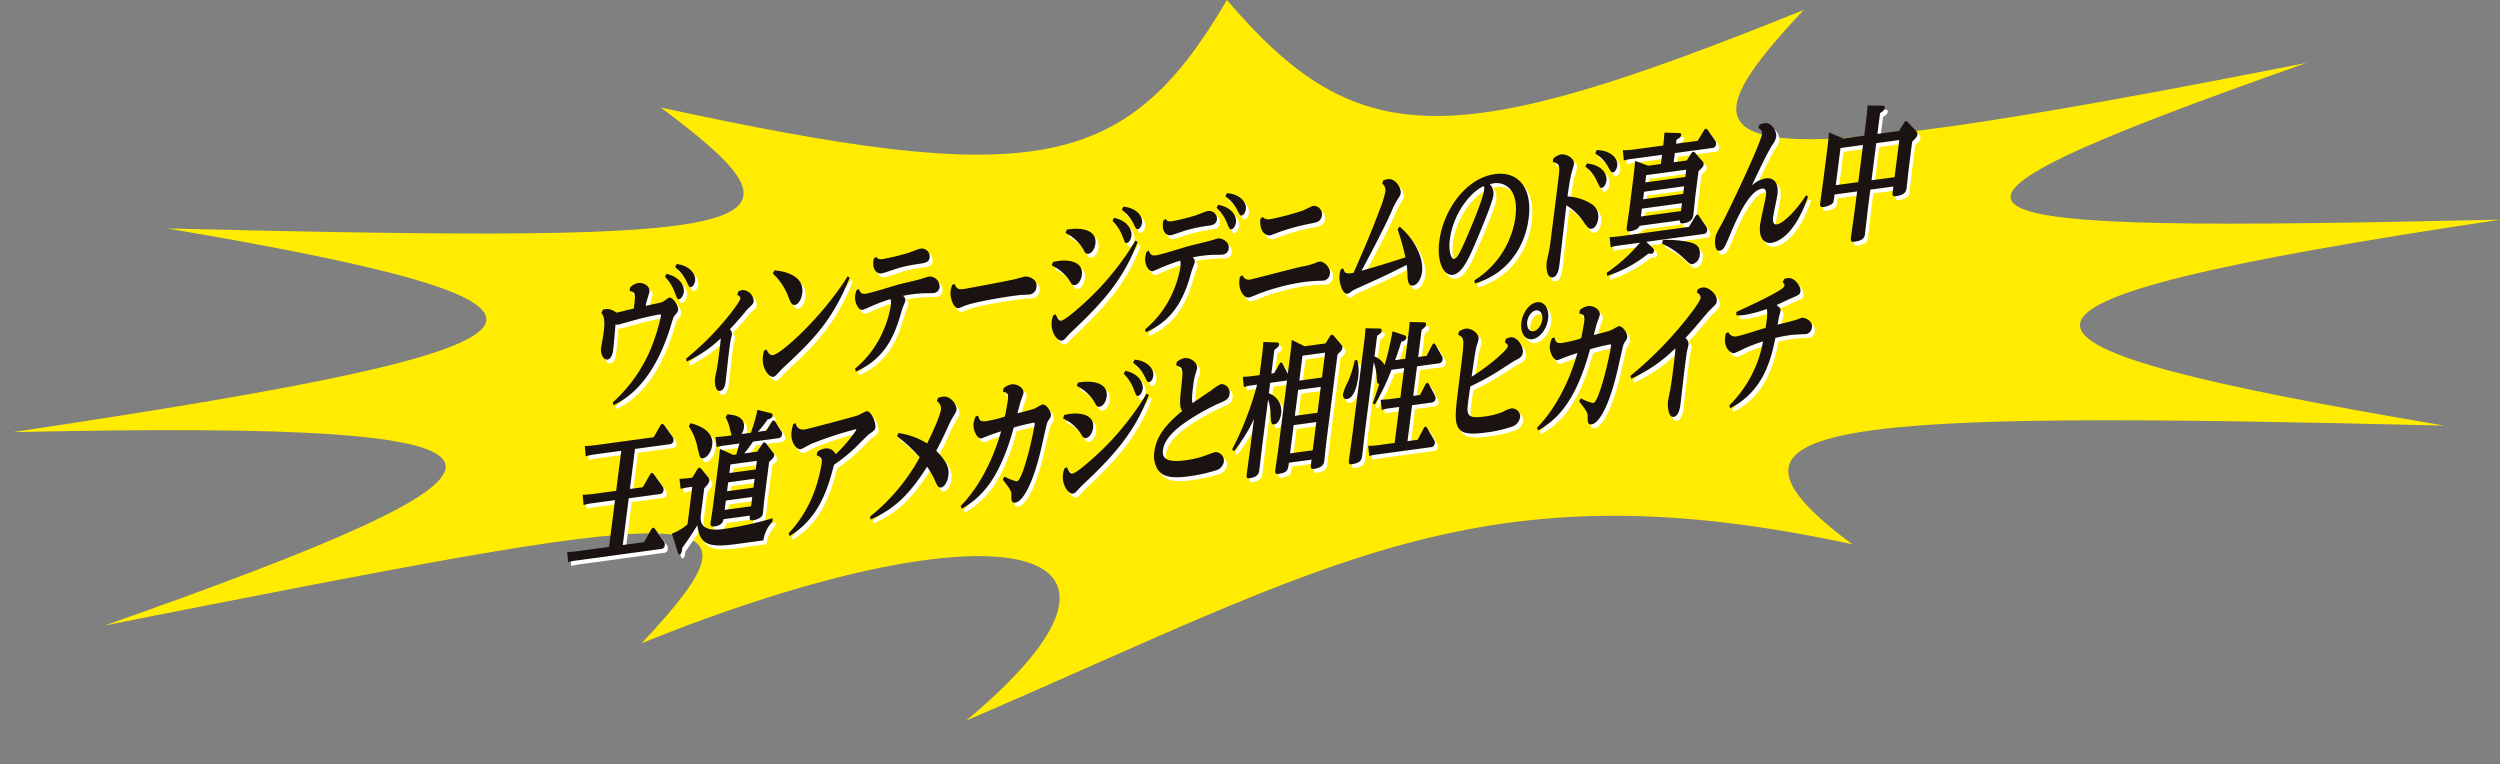 <svg xmlns="http://www.w3.org/2000/svg" width="662.634" height="202.498" viewBox="0 0 662.634 202.498"><rect x="0" y="0" width="662.634" height="202.498" fill="#808080" stroke="none"/><defs><clipPath id="a"><path fill="none" d="M0 0h659.401v191.019H0z"/></clipPath></defs><g transform="translate(3.334)" clip-path="url(#a)"><path d="M659.4 58.219c-153.039 3.411-171.553.8-51.342-41.562-159.51 31.493-170.759 25.8-133.3-14.032-93.032 37.613-118.02 38.228-152.887-2.626-26.983 46.137-51.7 49.769-150.065 28.5C215.851 61.379 203.725 64.519 41 60.553c125.984 21.33 110.3 31.406-41 53.991 153.039-3.411 144.674 8.873 24.466 51.234 159.508-31.493 179.717-35.123 142.262 4.714 93.03-37.614 144.456-28.211 85.99 20.526 97.272-41.846 136.51-68.021 234.877-46.756-44.048-32.875-5.791-35.416 156.934-31.451C518.545 91.482 508.1 80.799 659.4 58.219" fill="#ffec00"/><path d="M159.9 107.662a39.541 39.541 0 0011.074-16.864 49.768 49.768 0 001.7-6.032c.054-.425-.192-.43-.44-.4-.835.114-4.011.811-5.084 1.109-.676.169-5.691 1.566-5.719 1.571a1.919 1.919 0 01-.817-.041c-.082 1.072-.476 5.679-.617 6.8-.277 2.163-1.217 2.481-1.5 2.519-1.192.162-1.881-1.719-1.712-3.03.067-.54.548-3.031.612-3.535.333-2.623.492-4.729-.525-5.766l.353-.845a3.151 3.151 0 01.684-.206 3.76 3.76 0 011.9.308c.182.09.968.552 1.119.649.312-.082.761-.181 4.538-1.111.489-3.859.548-4.321-1.127-4.664l.141-.893a3.886 3.886 0 012.174-1.2c1.362-.186 3.145.823 2.963 2.253-.054.423-.64 2.248-.743 2.6-.151.549-.2.937-.264 1.211 2.195-.487 4.1-.9 4.392-1.014.312-.117 1.624-1.169 1.872-1.2.919-.122 2.482 2.165 2.341 3.287-.059.462-.218.636-.868 1.447-.415.47-.443.7-1.007 2.563-4.812 15.927-12.372 19.763-15.266 21.26zm14.244-34.057c3.578.84 4.776 3.22 4.577 4.8-.123.962-.671 1.835-1.227 1.909-.471.062-.492-.01-1.165-1.778a12.092 12.092 0 00-2.587-4.162zm2.676-2.6c3.26.356 5.148 2.489 4.9 4.453-.1.776-.584 1.6-1.086 1.666-.446.06-.533-.117-1.219-1.581a10.472 10.472 0 00-2.974-3.69zm2.513 25.072a75.826 75.826 0 0012.152-12.466 16.578 16.578 0 002.213-3.446c.069-.54-.546-.873-.8-.99l.248-.87a3.392 3.392 0 011.087-.413 3.022 3.022 0 013 3.006c-.079.619-.325.84-1.378 1.817a12.771 12.771 0 00-1.053 1.206 95.674 95.674 0 01-3.893 4.4 1.517 1.517 0 01.563 1.365c-.031.229-.259 1.169-.315 1.407-.128.587-.453 3.135-.551 3.9-.141 1.121-.661 6.046-.791 7.088-.079.617-.3 2.394-1.526 2.558-1.252.172-1.424-2.347-1.3-3.314.046-.346.384-1.947.453-2.257.2-1.129.338-2.019.574-3.874.184-1.464.44-3.471.489-4.5a32.986 32.986 0 01-9.023 6.156zm21.304-2.442c.236.5.773 1.641 1.747 1.509 2-.271 12.757-9.7 19.777-20.892l.525.38c-4.729 11.875-10.428 17.161-17.893 24.125-.22.221-1.232 1.31-1.452 1.529a1.613 1.613 0 01-.925.619c-1.165.156-3.104-2.424-2.732-5.358.079-.617.195-1.089.282-1.554zm2.092-20.954c.758.052 8.085.609 7.394 6.051-.21 1.661-1.06 2.991-1.952 3.113-.832.109-1.206-.825-1.619-1.87a16.273 16.273 0 00-4.233-6.439zm21.395 26.029a26.385 26.385 0 007.6-10.358 25.684 25.684 0 001.847-6.357 3.371 3.371 0 00-.085-1.7 44.806 44.806 0 00-5.219 1.962 18.677 18.677 0 01-2.192.9c-1.062.15-2.154-1.975-1.934-3.716.059-.46.169-.893.295-1.44l.679-.4c.3.828.635 1.427 1.8 1.27 1.334-.181 7.332-2.059 8.554-2.414.932-.239 4.981-1.169 5.919-1.447.366-.087 2-.654 2.328-.7a2.644 2.644 0 012.797 2.742 1.769 1.769 0 01-1.519 1.646c-.138.017-1.537.055-1.783.05a26.255 26.255 0 00-3.911.269c-1.224.167-1.9.3-2.484.415a1.384 1.384 0 01.635 1.241c-.044.346-.689 1.76-.784 2.078-1.621 5.641-3.736 13.06-12.341 16.732zm5.616-29.584c.233.308.481.728 1.706.564a68.379 68.379 0 006.817-1.643c.45-.137 2.589-1.037 3.032-1.096a2.1 2.1 0 012.579 2.262c-.172 1.355-1.032 1.472-2.984 1.773a38.257 38.257 0 00-5.1 1.034c-.735.216-4.054 1.385-4.717 1.474-1.06.142-2.644-.929-1.984-3.975zm20.739 7.158c.492 1.072.812 1.559 2.4 1.343.469-.063 9.053-1.647 13.179-2.512.476-.1 2.8-.758 3.1-.8.694-.094 3.322.5 3.037 2.737a2.138 2.138 0 01-1.675 2.009c-.361.05-2.008.122-2.31.124-.884.08-1.829.209-2.663.323-.8.109-8.682 1.293-12.05 2.432-.284.08-1.647.716-1.926.756-1.274.171-2.36-2.673-2.129-4.491a11.744 11.744 0 01.4-1.681zm26.8 8.003c.6 1.512 1.055 1.793 1.473 1.733 1.224-.164 6.579-4.908 9.724-8.185a76.138 76.138 0 009.96-13.03l.556.341c-3.662 9.9-9.468 16.267-17.226 23.577a23.356 23.356 0 00-1.667 1.705c-.415.472-.761.823-1.178.878-1.222.169-3.035-2.315-2.681-5.1a9.671 9.671 0 01.359-1.522zm-.728-13.821a24.27 24.27 0 011.621-.293c2.3-.313 6.526.025 6.047 3.769-.159 1.273-.976 2.521-1.864 2.64-.64.087-.891-.3-1.337-1.069a10.81 10.81 0 00-4.751-4.1zm3.657-8.575c3.691-.689 8.091-.033 7.607 3.746-.166 1.313-.948 2.519-1.836 2.64-.725.1-.981-.435-1.38-1.176a10.847 10.847 0 00-4.693-4.333zm12.552-3.143c3.562.766 4.812 3.175 4.61 4.759-.131 1.042-.7 1.84-1.2 1.907-.476.067-.492-.01-1.15-1.7a11.52 11.52 0 00-2.666-4.152zm2.451-2.951c3.429.293 5.2 2.479 4.968 4.294-.113.885-.645 1.641-1.083 1.663-.446.06-.51-.082-1.227-1.539a9.519 9.519 0 00-3.04-3.57zm5.798 32.51a26.581 26.581 0 007.345-9.873 28.353 28.353 0 001.985-6.566 4.492 4.492 0 00-.051-1.775c-2.584.81-4.466 1.633-5.068 1.865-.348.162-2.028.922-2.251.95-1 .137-2.177-1.788-1.941-3.64.054-.425.159-.82.295-1.444l.648-.393c.369.975.694 1.425 1.916 1.258 1.334-.179 7.253-2.046 8.472-2.4.876-.231 4.848-1.186 5.668-1.412.366-.087 1.964-.607 2.295-.654 1.03-.139 3.058.875 2.833 2.653a1.789 1.789 0 01-1.683 1.628c-.389.052-2 .042-2.328.05a29.127 29.127 0 00-3.148.273 19.622 19.622 0 00-2.459.445 1.13 1.13 0 01.61 1.208c-.054.425-.763 2.153-.866 2.506-2.133 8.178-5.532 13.231-12.098 16.097zm5.47-29.263c.246.42.446.773 1.613.614a51.77 51.77 0 006.374-1.586c.479-.139 2.589-1.034 3.032-1.094a2.072 2.072 0 012.535 2.2c-.179 1.387-1.345 1.546-2.43 1.693a37.556 37.556 0 00-5.976 1.266c-.592.157-3.342 1.176-3.9 1.251-.722.1-2.574-.6-1.9-3.951zm13.855-3.739c3.6.646 4.953 2.929 4.735 4.629-.126 1-.691 1.8-1.193 1.865-.471.067-.528-.114-1.181-1.658a10.491 10.491 0 00-2.765-4.024zm2.331-3.088c3.708.259 5.242 2.588 5.038 4.209-.108.848-.62 1.641-1.091 1.7-.446.06-.51-.082-1.229-1.5a9.8 9.8 0 00-3.097-3.559zm4.136 21.745a1.768 1.768 0 002.039 1.164c.192-.027 11.545-2.974 13.709-3.456a17.793 17.793 0 003.56-.94 3.631 3.631 0 011.114-.378c1.137-.154 2.968 1.569 2.763 3.19a2.046 2.046 0 01-1.6 1.85c-.082.01-1.345.067-1.509.052-.989.057-2.364.132-4 .356a57.647 57.647 0 00-11.297 2.891c-.487.181-2.628 1.116-3.071 1.178-1.39.189-2.195-1.86-2.271-2.116a6.053 6.053 0 01-.09-3.362zm5.378-15.45c.312.338.694.778 2.026.6a72.67 72.67 0 008.536-2.26c.428-.134 2.392-1.2 2.779-1.251a2.188 2.188 0 012.336 2.451c-.215 1.7-1.365 1.929-2.986 2.225a57.716 57.716 0 00-7.77 2.044c-.487.179-2.674 1.044-3.117 1.106-.584.08-2.771-.532-2.448-4.371zm21.308 13.605c.328 1.283.83 1.628 2.774 1.178 2.807-6.407 4.297-9.763 6.937-16.759a28.39 28.39 0 001.473-4.711 2.253 2.253 0 00-.845-2.161l.33-.88a6.914 6.914 0 011.207-.276c2.028-.276 3.545 2.4 3.383 3.67-.061.507-.23.753-.914 1.832a20.52 20.52 0 00-1.539 3.093c-1.647 3.714-4.656 9.547-7.95 15.683 4.367-1.238 7.207-2.118 11.65-3.558a67.484 67.484 0 00-2.085-7.451l.553-.686c3.706 3.063 6.426 8.08 5.924 12.056-.213 1.658-1.142 3.376-2.392 3.548-1.334.181-1.414-1.551-1.452-2.536a25.746 25.746 0 00-.228-2.924c-5.4 2.7-6.154 3.073-13.164 6.223a8.246 8.246 0 00-1.286.669c-.786.6-.937.7-1.268.743-1.251.169-2.324-2.982-2.055-5.11a8.64 8.64 0 01.307-1.33zm34.787 3.202a23.558 23.558 0 0010.854-16.645c1.1-8.647-3.865-9.336-5.588-9.1-.054.007-1.037.219-1.176.236a3.712 3.712 0 01.919 3.061c-.233 1.852-3.455 9.569-4.618 12.27-1.868 4.388-3.687 8.385-6.076 8.716-2.446.328-4.331-3.327-3.619-8.921 1.025-8.065 6.905-16.712 14.795-17.779 5.67-.771 9.98 3.12 8.884 11.762-.963 7.563-5.647 14.763-14.263 17.22zm-6.525-10.762c-.369 2.894.353 5.184 1.129 5.079.807-.109 1.578-1.653 3.035-4.962.922-2.1 4.595-10.6 4.945-13.339a2.132 2.132 0 00-.118-1.009c-4.128 1.968-8.192 7.945-8.991 14.231m27.442-21.512a4.4 4.4 0 011.969-1.1c1.473-.2 3.7.977 3.493 2.6-.054.425-.6 2.166-.7 2.524-.353 1.487-.814 4.47-1.009 6.014a13.128 13.128 0 016.529 2.105 3.871 3.871 0 011.572 3.961c-.187 1.467-.96 2.409-1.683 2.506-.779.107-.989-.172-2.771-2.7a14.483 14.483 0 00-3.949-3.523c-.288 2.473-1.541 13.41-1.825 15.648-.133 1.044-.417 3.282-1.836 3.473-1.639.224-1.68-3.11-1.572-3.961.044-.343.412-1.952.479-2.262a30.053 30.053 0 00.561-3.337c.732-5.748 2.086-16.401 2.204-17.555.254-2.427.225-3.066-1.6-3.5zm8.9 1.3c3.854.385 5.424 2.638 5.176 4.6-.113.89-.661 1.76-1.217 1.837-.443.06-.53-.117-1.265-1.648a9.618 9.618 0 00-3.1-3.941zm2.582-3.54c3.442-.012 5.724 2.029 5.458 4.115-.118.925-.6 1.711-1.129 1.783-.415.057-.535-.08-1.311-1.492a9.015 9.015 0 00-3.383-3.484zm13.155 24.306l1.583 1.494c.392.363.5.574.456.922-.082.659-.443.706-.61.731a4.221 4.221 0 01-.871-.037 33.282 33.282 0 01-10.91 5.92l-.148-.814a44.051 44.051 0 008.825-7.99l-5.583.758a15.273 15.273 0 00-2.19.45l-.252-2.695a29.258 29.258 0 002.786-.226l18.23-2.476 1.625-2.721c.238-.375.364-.5.5-.522.251-.035.458.241.507.308l1.982 2.914a1.6 1.6 0 01.21.917 1.015 1.015 0 01-.973 1zm10.736-21.561l1.194-1.867c.2-.293.323-.385.517-.413a.564.564 0 01.489.239l1.977 2.272a.89.89 0 01.274.835c-.067.54-.195.671-1.345 1.775l-.786 6.176c-.113.888-.487 4.694-.584 5.467-.187 1.464-1.265 1.989-2.71 2.185-.832.114-.891-.3-.855-.8l-10.694 1.46c-.292.99-1.9 1.357-2.561 1.447-.889.122-.9-.445-.817-1.1.079-.617.663-4.562.7-4.836l.945-7.449c.159-1.233.423-3.317.561-5.271l3.47 1.273 3.363-.457.307-2.429-7.948 1.075a19.091 19.091 0 00-2.182.41l-.256-2.7a22.771 22.771 0 002.781-.189l7.919-1.074c.1-.811.269-2.541.325-3.419l3.7.1c.348.027.789.007.72.544-.064.5-.366.731-1.222 1.233l-.132 1.09 5.752-.781 1.629-2.727c.136-.211.277-.457.525-.49.223-.03.435.244.479.316l1.99 2.837a1.594 1.594 0 01.233.957 1.058 1.058 0 01-1 1.007l-9.923 1.347-.31 2.434zm-11.893 12.769l-.264 2.081 10.621-1.442.264-2.081zm.571-4.478l-.256 2.009 10.618-1.442.254-2.009zm.558-4.4l-.243 1.929 10.615-1.443.246-1.929zm4.454 17.186a28.326 28.326 0 016.52.48c1.678.343 3.542.922 3.222 3.431a2.68 2.68 0 01-1.846 2.486c-.584.08-.761-.007-2.32-1.5a21.239 21.239 0 00-5.86-3.946zm25.557-30.554a5.3 5.3 0 011.39-.416c1.865-.253 3.247 2.182 3.071 3.568a5.073 5.073 0 01-1.05 2.228c-1.288 1.994-3.908 7.543-5.4 10.708a7.319 7.319 0 013.621-1.86c2.169-.3 3.542 1.154 3.142 4.276-.118.925-1.04 5.184-1.147 6.037-.118.925-.01 2.009.963 1.877 2.026-.273 5.762-4.535 7.78-7.73l.525.383c-3.883 11.223-8.833 12.12-9.722 12.242-1.557.211-3.491-.89-2.984-4.866.156-1.233 1.421-6.68 1.562-7.8.225-1.778-.758-1.758-1.037-1.718-3.555.482-6.923 8.488-8.8 12.953-1.055 2.496-1.441 3.384-2.44 3.522-1.278.172-1.324-2.061-1.181-3.18.136-1.076.31-1.372 1.844-4.158 1.529-2.82 10.2-20.992 10.521-23.5a1.428 1.428 0 00-.909-1.658zm27.774 2.901l.433-3.394c.358-2.822.409-3.662.45-4.612l3.921.072c.6 0 .679.249.633.6-.067.54-.428.818-1.24 1.382l-.7 5.48 5.755-.783 1.211-2.021c.141-.246.341-.542.592-.577a.7.7 0 01.512.273l2.236 2.392a1.011 1.011 0 01.292.91c-.069.54-.195.669-1.388 1.892l-.883 6.98c-.1.808-.481 4.425-.574 5.156-.108.853-.246 1.932-2.886 2.29-.973.132-.912-.328-.745-1.643l.115-.925-6.113.83-.6 4.709c-.141 1.119-.671 5.93-.8 6.937-.1.811-.231 1.812-2.73 2.151-1.083.149-1.114-.264-.986-1.268.133-1.044.817-5.763.937-6.728l.679-5.323-5.974.814c-.251 1.969-.277 2.161-.732 2.526a5.494 5.494 0 01-2.174.788c-.75.1-1.027-.087-.9-1.129.11-.85.671-4.831.725-5.258l1.094-8.6c.3-2.392.41-3.431.5-4.771l3.81 1.603zm-6.287 3.281l-1.25 9.84 5.975-.813 1.25-9.84zm14.336 7.723l1.25-9.84-6.111.83-1.252 9.84zm-335.199 82.644l3.416-.465 1.868-3.281c.21-.37.359-.465.528-.49.192-.027.364.142.481.276l2.366 3.284a1.555 1.555 0 01.251 1.027 1.068 1.068 0 01-.945 1l-8.28 1.124-1.575 12.385 5.639-.766 1.872-3.327a.843.843 0 01.553-.492c.141-.02.269.04.481.316l2.338 3.284a1.441 1.441 0 01.251 1.027 1.022 1.022 0 01-.945 1l-22.451 3.052a17.088 17.088 0 00-2.215.452l-.259-2.693c.853-.045 1.7-.085 2.786-.229l8.314-1.13 1.575-12.389-6.116.83a15.422 15.422 0 00-2.213.452l-.23-2.7a26.266 26.266 0 002.758-.224l6.113-.83 1.35-10.609-7.225.98a13.987 13.987 0 00-2.195.49l-.251-2.736a26.321 26.321 0 002.758-.224l15.5-2.108 1.693-2.956c.177-.328.369-.542.592-.574.195-.022.359.181.479.313l2.23 3.075a1.708 1.708 0 01.251 1.027 1.048 1.048 0 01-1.024.972l-9.171 1.246zm17.784-5.073c.238-.37.425-.549.592-.572.223-.03.461.241.512.271l1.864 2.287a1.106 1.106 0 01.295.91c-.061.5-.4 1-1.347 2l-.853 6.715c-.207 1.619-.633 4.977 5.926 4.087a94.386 94.386 0 0013.061-2.877l-.061.92a9.053 9.053 0 00-2.4 4.955l-7.5 1.019c-7.363 1-9.35-.137-10.009-5.052-1.376 2.394-3.436 5.251-3.96 5.97-.12.965-.22 1.735-.72 1.805-.195.025-.348-.07-.52-.651l-1.536-4.874a14.176 14.176 0 004.136-2.459l1.264-9.954-1.027.139a13.276 13.276 0 00-2.049.43l-.312-2.688a26.967 26.967 0 002.788-.229l.61-.082zm-1.705-12.357c1.375.343 6.252 1.733 5.737 5.785-.246 1.929-1.439 3.379-2.441 3.516-.779.107-.9-.408-1.427-2.727a15.954 15.954 0 00-2.33-5.751zm17.666 7.538l1.314-1.962c.2-.331.3-.46.525-.49a.6.6 0 01.461.241l1.972 2.541a.9.9 0 01.207.731c-.069.537-.743 1.124-1.327 1.619l-1.283 10.114c-.069.539-.277 2.8-.341 3.307a1.727 1.727 0 01-1.076 1.586 4.92 4.92 0 01-1.567.517c-1 .137-.927-.443-.822-1.253l-7 .95c-.164 1.5-1.621 1.812-2.346 1.912-1.168.159-1.158-.333-1.06-1.109.059-.46.5-3.249.569-3.829l1.457-11.461c.172-1.353.33-2.814.42-4.154l3.565 1.6.779-.1c.415-1.345.63-2.173.835-2.919l-3.975.54a13.515 13.515 0 00-2.049.43l-.317-2.692a26.292 26.292 0 002.786-.226l1.473-.2c-.1-.288-.425-1.8-.525-2.088a9.654 9.654 0 00-1.055-2.665l.463-.821c1.923.119 4.751.644 4.382 3.538a3.543 3.543 0 01-.651 1.683l2.5-.341a45.915 45.915 0 001.755-6.08l3.442.855c.448.129.612.336.569.684-.082.659-.594.8-1.332 1.014a29.133 29.133 0 01-2.571 3.269l2.223-.3 1.37-2.2c.174-.288.31-.5.533-.525s.382.214.5.385l1.517 2.418a1.467 1.467 0 01.261.95 1.1 1.1 0 01-1.024.972l-6.669.9a41.911 41.911 0 01-2.336 3.125zm-8.317 12.963l-.312 2.469 7-.952.315-2.466zm.615-4.826l-.3 2.352 7-.947.3-2.357zm.6-4.746l-.289 2.277 7-.95.289-2.277zm15.425 18.274a32.783 32.783 0 007.2-12.2 40.134 40.134 0 001.552-6.395c.151-1.2-.09-1.653-1.339-2.131l.22-.9a4.624 4.624 0 011.967-.882 2.7 2.7 0 012.868 1.509 35.779 35.779 0 005.122-5.93 1.642 1.642 0 00.341-.542c.02-.152-.172-.127-.228-.119a96.568 96.568 0 00-11.713 3.869c-.43.169-2.413 1.35-2.8 1.4-1.139.159-2.762-1.895-2.411-4.64a13.233 13.233 0 01.415-1.989l.64-.316c.236.728.679 1.959 2.32 1.735.917-.124 12.362-3.16 14.155-3.744.374-.124 2-1.069 2.328-1.111 1.222-.169 2.518 2.994 2.363 4.194-.1.811-.461 1.049-1.567 1.807-.6.42-3.055 2.993-3.583 3.481a42.318 42.318 0 01-5.814 4.7c-1.531 5.82-3.7 14.04-11.768 18.89zm21.585-4.448a52.517 52.517 0 0013.166-15.712 39.514 39.514 0 00-6.008-5.59l.353-.845a19.825 19.825 0 017.624 2.76c2.943-5.974 3.578-8.376 3.644-8.916a2.283 2.283 0 00-1.047-2.287l.274-.87a6.247 6.247 0 011.3-.328c2.167-.293 3.749 2.3 3.6 3.5-.069.54-.2.709-1.165 2.277-.415.7-.571 1.067-2.044 4.261-.756 1.658-1.726 3.5-2.159 4.316 3.491 3.468 3.368 5.306 3.206 6.581-.244 1.922-1.211 3.041-1.933 3.141-.694.1-1-.47-1.531-1.688a24.132 24.132 0 00-2.162-3.841c-5.135 8.166-9.327 11.508-14.972 14.016zm35.394-34.011a4.158 4.158 0 012.071-1.04c1.639-.224 3.365 1.019 3.2 2.295-.054.425-.781 2.267-.881 2.623-.054.2-.633 2.4-.707 2.75 2.769-.716 3.757-.967 4.5-1.256.343-.124 1.852-1.052 2.156-1.091.863-.117 2.338 1.807 2.195 2.926-.049.388-.054.425-.689 1.343-.335.5-.341.542-1.411 5.313-.725 3.324-1.985 8.729-3.993 12.717-.73 1.43-1.977 3.533-3.342 3.719-1.081.144-1.065-.843-1.045-1.87.041-1.183-.192-1.492-2.274-4.241l.456-.783a12.4 12.4 0 003.278 1.261c1.588-.216 4.354-12.312 4.72-15.206.046-.348-.09-.368-.312-.336a48.816 48.816 0 00-5.242 1.28c-3.882 14.299-9.019 18.824-13.785 21.519l-.264-.721c4.933-5.072 8.574-12.24 10.713-19.81-.8.261-1.852.592-3.258 1.121-.487.181-1.841.746-1.982.766-1.14.152-2.277-2.27-2.057-4.008a6.336 6.336 0 01.558-1.82l.656-.2c.27 1.289.746 1.639 2.052 1.463a33.292 33.292 0 005.018-1.211c.2-.9.663-3.277.825-4.552.213-1.656-.389-1.88-1.327-2.019zm16.78 20.894c.6 1.512 1.055 1.793 1.473 1.733 1.222-.164 6.577-4.908 9.724-8.185a76.259 76.259 0 009.957-13.03l.558.338c-3.662 9.9-9.468 16.27-17.228 23.579-.835.8-1.247 1.231-1.662 1.706s-.761.823-1.176.878c-1.224.169-3.037-2.315-2.684-5.1a9.331 9.331 0 01.356-1.522zm-.73-13.821a29.065 29.065 0 011.621-.3c2.308-.309 6.527.031 6.047 3.775-.159 1.273-.976 2.521-1.864 2.64-.64.087-.891-.3-1.337-1.069a10.793 10.793 0 00-4.751-4.1zm3.657-8.575c3.691-.694 8.091-.035 7.607 3.746-.166 1.313-.948 2.519-1.836 2.64-.722.1-.983-.435-1.38-1.178a10.87 10.87 0 00-4.693-4.331zm12.552-3.145c3.562.766 4.812 3.175 4.61 4.759-.131 1.044-.7 1.842-1.2 1.909-.471.065-.489-.01-1.147-1.7a11.52 11.52 0 00-2.666-4.152zm2.451-2.949c3.429.291 5.2 2.479 4.971 4.294-.113.885-.648 1.641-1.086 1.663-.446.06-.507-.082-1.224-1.539a9.542 9.542 0 00-3.043-3.57zm11.186.642a4.1 4.1 0 012.072-1.044c1.583-.214 3.506 1.2 3.311 2.74-.046.346-.571 1.895-.635 2.205a24.42 24.42 0 00-.42 2.64c-.382 3.011-.3 3.682-.141 4.341.843-.607 4.664-3.172 5.445-3.734a9.368 9.368 0 012.106-1.314 2.276 2.276 0 012.261 2.613c-.172 1.35-.9 1.678-2.687 2.451a58.325 58.325 0 00-8.49 4.716c-3.076 2.049-6.088 4.7-6.472 7.707-.279 2.2.96 3.394 6.021 2.71a25.206 25.206 0 005.839-1.477c.259-.112 1.859-.669 2-.686a2.261 2.261 0 012.267 2.571 2.908 2.908 0 01-2.259 2.317 42.009 42.009 0 01-7.135 1.543c-4.807.651-6.958-.042-8.17-1.885a6.914 6.914 0 01-.855-4.664c.564-4.437 3.563-7.616 7.382-10.787-.64-.975-.72-2.1-.266-6.071.543-4.925.612-5.467-1.314-6zm14.691 23.147a83.179 83.179 0 006.608-17.168l-1.308.177a17.268 17.268 0 00-2.215.452l-.259-2.7a27.1 27.1 0 002.789-.229l1.637-.221.571-4.475c.285-2.236.367-3.08.442-4.301l3.532.127c.274 0 .676.057.607.6-.038.308-.2.711-1.206 1.34l-.8 6.29.75-.1 1.332-2.347c.213-.37.3-.455.443-.475.223-.03.43.281.425.321l1.411 2.653.571-4.515c.336-2.623.428-3.777.458-4.463l3.391 1.7 5.583-.756 1.069-1.738c.169-.29.343-.539.569-.572a.609.609 0 01.51.269l1.972 2.312a1.071 1.071 0 01.318.947c-.064.5-.189.632-1.286 1.725l-2.914 22.887c-.105.813-.535 4.853-.576 5.164-.1.773-.246 1.929-2.774 2.27-.943.129-.861-.525-.748-1.412l.133-1.044-6 .815c-.246 1.932-.361 2.628-2.666 2.941-.753.1-1.065-.007-.932-1.047.1-.771.6-4.1.689-4.8l2.415-18.987a.859.859 0 01-.487.182l-3.975.54-.35 2.778a4.934 4.934 0 013.25 5.363c-.166 1.308-.756 2.717-1.782 2.859-.861.114-.9-.487-1.027-2.668a10.925 10.925 0 00-.658-3.856l-1.578 12.428c-.128 1-.627 5.355-.74 6.243-.079.617-.231 1.815-2.538 2.128-.917.124-.9-.259-.763-1.3.128-1 .85-6.258.853-6.3l1.032-8.105a41.55 41.55 0 01-5.322 8.577zm22.3-7.24l-6 .815-.953 7.489 6.006-.815zm1.188-9.341l-6 .818-.873 6.869 6-.815zm1.152-9.065l-6 .815-.84 6.6 6-.815zm8.487 1.919a11.25 11.25 0 01.23 4.861c-.382 3.011-1.442 5.316-2.94 5.519-.891.122-1.117-.679-1.032-1.335a13.555 13.555 0 011.284-3.21 26.731 26.731 0 001.785-5.666zm12.764-.291l.653-5.132c.366-2.9.443-3.7.5-4.622l3.755.1c.466.012.63.216.581.6-.069.54-.312.726-1.163 1.412l-.914 7.178 2.226-.3 1.411-2.73c.215-.41.369-.547.51-.567.192-.025.376.256.492.43l1.627 2.886a1.513 1.513 0 01.2.994 1.089 1.089 0 01-1 .972l-5.78.786-1 7.832 1.805-.246 1.355-2.606c.105-.2.289-.572.538-.607s.361.181.494.425l1.5 2.795a1.874 1.874 0 01.228.99 1.164 1.164 0 01-1.14 1.032l-5.084.689-1.216 9.531 2.694-.363 1.549-2.944c.108-.206.282-.495.5-.525.195-.027.335.144.474.356l1.79 3.093a1.377 1.377 0 01.233.955 1.1 1.1 0 01-1.03 1.012l-14.327 1.946a16.718 16.718 0 00-2.016.388l-.287-2.692a17.71 17.71 0 002.643-.167l4.364-.592 1.213-9.532-2.612.353a12.875 12.875 0 00-2.021.425l-.287-2.693a24.129 24.129 0 002.651-.209l2.584-.348.994-7.834-3.363.457a58.5 58.5 0 01-4.42 9.206l-.53-.346c.592-1.636.942-2.668 1.718-5.124-.594-.072-.594-.264-.7-2.031a14.572 14.572 0 00-.755-3.727l-2.324 18.296c-.135 1.045-.625 5.545-.743 6.471-.108.848-.246 1.929-2.717 2.265-.917.124-.886-.336-.763-1.3.005-.04.725-5.293.853-6.3l3.086-24.271c.143-1.121.3-2.317.42-4.152l3.678.067c.3 0 .674.1.607.6s-.438.855-1.2 1.3l-.7 5.519a4.979 4.979 0 012.684 2.29 91.575 91.575 0 002.1-8.973l3.16 1.052a.581.581 0 01.461.659c-.079.619-.394.738-1.311 1.089-.528 1.778-.948 2.934-1.626 4.846zm14.206-7.209a4.282 4.282 0 011.79-.773c1.529-.205 3.606 1.297 3.419 2.766-.049.383-.589 2.049-.661 2.4-.233.98-.981 6.2-1.183 7.6 5.015-3.148 9.484-7.17 9.6-8.055.064-.5-.415-.818-.786-1.106l.274-.873a5.808 5.808 0 011.257-.438c1.639-.224 3.442 2.342 3.232 4-.146 1.156-.791 1.509-1.813 2.029-.73.363-3.977 2.511-4.661 2.944a70.36 70.36 0 01-7.45 4.048c-.051.388-.5 3.52-.507 3.558-.481 3.784-.648 5.094 4.131 4.445a19.4 19.4 0 004.985-1.245 8.077 8.077 0 012.192-.9 2.108 2.108 0 012.374 2.369 3.1 3.1 0 01-2.169 2.456 34.945 34.945 0 01-7.135 1.576c-7.698 1.039-8.333-1.037-7.386-8.941.2-1.81 1.229-9.875 1.414-11.531.417-3.923.494-4.771-1.109-5.462zm23.639-3.357c-.348 2.742-2.233 5.119-4.18 5.383s-3.25-1.726-2.907-4.426 2.182-5.109 4.154-5.375 3.276 1.715 2.932 4.418m-5.529.751c-.187 1.467.482 2.665 1.619 2.514s2.169-1.586 2.354-3.053c.2-1.581-.566-2.618-1.649-2.469-1.058.144-2.121 1.427-2.323 3.008m13.961-3.108a4.14 4.14 0 012.069-1.04c1.639-.224 3.368 1.019 3.206 2.295-.056.425-.784 2.267-.881 2.623-.054.2-.633 2.4-.707 2.75 2.769-.716 3.755-.967 4.5-1.256.343-.124 1.854-1.052 2.159-1.091.863-.119 2.338 1.807 2.195 2.926-.049.388-.054.425-.689 1.343-.336.5-.341.542-1.411 5.313-.725 3.324-1.985 8.729-3.993 12.715-.73 1.432-1.98 3.533-3.342 3.722-1.083.144-1.065-.843-1.042-1.87.038-1.183-.195-1.494-2.274-4.241l.453-.783a12.384 12.384 0 003.288 1.259c1.583-.216 4.351-12.312 4.718-15.206.044-.348-.09-.368-.312-.338a49.179 49.179 0 00-5.24 1.28c-3.9 14.3-9.03 18.826-13.8 21.521l-.266-.723c4.933-5.065 8.574-12.237 10.71-19.808-.8.259-1.849.592-3.255 1.121-.487.179-1.844.746-1.982.763-1.14.154-2.277-2.267-2.057-4.005a6.233 6.233 0 01.558-1.82l.653-.2c.273 1.284.749 1.64 2.055 1.464a33.289 33.289 0 005.018-1.211c.2-.9.663-3.277.825-4.552.21-1.656-.389-1.88-1.327-2.019zm13.393 17.446a99.285 99.285 0 0014.373-14.465c1.3-1.619 4.067-5.142 4.2-6.146a1.35 1.35 0 00-.973-1.424l.251-.91a4.039 4.039 0 011.293-.475c1.529-.206 3.975 1.812 3.744 3.625-.085.656-.243.83-1.678 2.238-.592.574-.912.957-3.711 4.256-1.378 1.631-2.451 2.762-2.93 3.284a1.958 1.958 0 01.812 1.783c-.038.308-.348 1.452-.379 1.686-.2 1.2-.6 4.291-.671 4.868-.192 1.509-.909 8.011-1.076 9.323-.061.465-.389 3.051-1.777 3.24-1.529.209-1.66-3.073-1.526-4.117.069-.54.545-2.767.63-3.232.126-.776.33-1.939.738-5.142.22-1.74.586-4.634.586-5.7a40.159 40.159 0 01-11.732 8.084zm26.223 7.819a31.763 31.763 0 008.923-16.953c-.881.273-2.653.89-4.761 1.785a27.224 27.224 0 01-2.9 1.343c-1 .137-2.728-1.527-2.4-4.072a8.634 8.634 0 01.2-1.166l.643-.353a1.954 1.954 0 002.064 1.159c1.224-.164 6.723-1.972 7.829-2.275.481-3.138.5-3.558.335-5.012a34.363 34.363 0 01-6.099 1.624 10.183 10.183 0 01-2 .042l.028-.878c4.73-2.2 7.747-3.593 11.018-5.477.679-.393 1.652-.945 1.729-1.564.046-.348-.151-.507-.469-.806l.355-.84a2.946 2.946 0 01.909-.28c2.026-.276 3.575 2.362 3.44 3.438-.118.922-.374 1-2 1.715-.689.281-3.739 1.718-4.346 1.991.771.577 1.15.83 1.055 1.561-.028.231-.32 1.221-.376 1.454-.1.356-.187 1.049-.384 2.175 4.341-1.082 4.487-1.141 5.084-1.333a13.667 13.667 0 011.4-.495c.5-.067 2.84.636 2.6 2.528a1.95 1.95 0 01-1.483 1.793c-.056.01-1.593.07-1.759.092-.907.045-1.841.1-2.73.216a32.026 32.026 0 00-3.726.736c-1.236 6.54-3.656 14.419-11.974 18.623z" fill="#fff"/><path d="M159.09 106.648a39.537 39.537 0 0011.072-16.862 49.218 49.218 0 001.7-6.034c.054-.423-.19-.428-.44-.393-.835.112-4.008.808-5.084 1.1-.676.169-5.688 1.569-5.716 1.574a1.974 1.974 0 01-.814-.042c-.079 1.074-.476 5.681-.617 6.8-.277 2.161-1.217 2.479-1.5 2.519-1.195.16-1.884-1.724-1.717-3.033.069-.54.548-3.033.612-3.533.333-2.625.494-4.731-.522-5.768l.353-.845a3.3 3.3 0 01.684-.206 3.776 3.776 0 011.9.311c.179.087.966.552 1.119.644.31-.082.761-.181 4.536-1.109.492-3.859.551-4.324-1.127-4.664l.141-.89a3.873 3.873 0 012.171-1.206c1.362-.186 3.145.823 2.966 2.25-.056.428-.643 2.25-.743 2.606-.151.549-.2.935-.264 1.211 2.192-.487 4.1-.9 4.39-1.014.315-.117 1.624-1.166 1.872-1.2.919-.124 2.482 2.165 2.341 3.284-.059.465-.218.636-.866 1.447-.415.472-.443.7-1.009 2.563-4.812 15.935-12.369 19.766-15.263 21.261zm14.242-34.062c3.58.843 4.779 3.22 4.577 4.8-.123.962-.668 1.832-1.224 1.907-.471.065-.492-.007-1.168-1.773a12 12 0 00-2.584-4.162zm2.679-2.6c3.258.358 5.145 2.489 4.894 4.455-.1.776-.584 1.6-1.086 1.666-.443.06-.53-.117-1.216-1.579a10.38 10.38 0 00-2.973-3.692zm2.513 25.071a76 76 0 0012.152-12.461c.594-.8 2.136-2.829 2.213-3.446.069-.54-.543-.875-.8-.992l.248-.868a3.27 3.27 0 011.087-.412 3.019 3.019 0 013 3c-.079.619-.325.84-1.378 1.817a12.769 12.769 0 00-1.053 1.206 95.674 95.674 0 01-3.893 4.4 1.523 1.523 0 01.566 1.367c-.031.229-.261 1.171-.318 1.4-.131.587-.453 3.135-.551 3.906-.143 1.121-.661 6.044-.791 7.088-.079.617-.3 2.392-1.526 2.556-1.25.172-1.424-2.347-1.3-3.314.044-.343.384-1.944.451-2.257.2-1.126.338-2.016.574-3.871.187-1.467.443-3.473.492-4.5a33 33 0 01-9.024 6.157zm21.303-2.437c.236.495.773 1.636 1.747 1.5 2-.271 12.754-9.7 19.776-20.889l.525.383c-4.728 11.873-10.427 17.162-17.892 24.128-.22.219-1.232 1.308-1.45 1.527a1.646 1.646 0 01-.927.619c-1.165.156-3.104-2.424-2.732-5.358.079-.617.192-1.086.279-1.556zm2.092-20.956c.756.052 8.088.607 7.394 6.049-.211 1.661-1.063 2.991-1.952 3.113-.834.112-1.206-.823-1.619-1.862a16.305 16.305 0 00-4.233-6.447zm21.396 26.031a26.406 26.406 0 007.6-10.363 25.671 25.671 0 001.847-6.355 3.385 3.385 0 00-.085-1.7 46.335 46.335 0 00-5.219 1.962 17.986 17.986 0 01-2.19.9c-1.064.149-2.156-1.974-1.936-3.715.059-.462.169-.893.292-1.442l.68-.395c.3.833.638 1.43 1.8 1.273 1.337-.179 7.335-2.056 8.556-2.412.932-.244 4.984-1.171 5.919-1.449.366-.087 2-.654 2.328-.7a2.639 2.639 0 012.797 2.736 1.769 1.769 0 01-1.519 1.646c-.141.015-1.537.057-1.783.052a26.221 26.221 0 00-3.911.266c-1.224.167-1.9.3-2.484.415a1.387 1.387 0 01.635 1.241c-.046.346-.689 1.76-.784 2.076-1.621 5.646-3.736 13.063-12.344 16.735zm5.616-29.588c.236.308.481.731 1.706.567a67.642 67.642 0 006.815-1.647c.452-.136 2.589-1.036 3.034-1.096a2.107 2.107 0 012.582 2.267c-.174 1.353-1.037 1.469-2.986 1.773a37.468 37.468 0 00-5.1 1.034c-.735.211-4.052 1.385-4.717 1.474-1.058.142-2.643-.93-1.98-3.98zm20.739 7.163c.492 1.069.812 1.554 2.4 1.34.469-.065 9.053-1.646 13.177-2.509.479-.1 2.8-.758 3.107-.8.694-.094 3.322.495 3.037 2.735a2.14 2.14 0 01-1.672 2.009c-.364.05-2.013.122-2.313.124-.884.082-1.829.211-2.661.326-.807.107-8.687 1.29-12.052 2.429-.284.077-1.647.719-1.926.756-1.279.173-2.365-2.676-2.134-4.489a12.685 12.685 0 01.4-1.683zm26.801 8c.6 1.512 1.055 1.793 1.473 1.735 1.222-.164 6.577-4.913 9.724-8.187a76.418 76.418 0 009.96-13.035l.556.343c-3.662 9.9-9.468 16.267-17.226 23.579a23.589 23.589 0 00-1.665 1.7c-.415.472-.758.825-1.176.88-1.222.167-3.037-2.32-2.684-5.1a9.668 9.668 0 01.356-1.517zm-.73-13.818c.507-.107 1.1-.224 1.624-.3 2.3-.313 6.523.022 6.047 3.769-.161 1.273-.976 2.521-1.867 2.64-.638.09-.889-.3-1.337-1.069a10.78 10.78 0 00-4.748-4.1zm3.66-8.575c3.69-.694 8.085-.035 7.6 3.744-.166 1.313-.948 2.519-1.836 2.64-.722.1-.981-.435-1.38-1.178a10.842 10.842 0 00-4.689-4.331zm12.552-3.145c3.562.766 4.81 3.175 4.61 4.759-.133 1.042-.7 1.84-1.2 1.907-.474.067-.489-.01-1.147-1.7a11.581 11.581 0 00-2.669-4.149zm2.448-2.949c3.432.288 5.2 2.476 4.971 4.294-.113.885-.645 1.641-1.086 1.661-.443.06-.507-.085-1.224-1.541a9.592 9.592 0 00-3.043-3.569zm5.801 32.508a26.657 26.657 0 007.343-9.87 28.42 28.42 0 001.982-6.567 4.461 4.461 0 00-.049-1.778c-2.587.808-4.466 1.633-5.068 1.865-.348.162-2.028.922-2.251.95-1.002.137-2.177-1.788-1.942-3.642.056-.423.159-.818.295-1.442l.651-.39c.366.972.691 1.422 1.913 1.258 1.334-.181 7.253-2.049 8.472-2.4.876-.234 4.848-1.188 5.668-1.415.366-.087 1.962-.607 2.295-.654 1.03-.137 3.058.875 2.833 2.65a1.787 1.787 0 01-1.683 1.631c-.389.052-2 .045-2.325.05a30.52 30.52 0 00-3.15.278 19.716 19.716 0 00-2.459.445 1.134 1.134 0 01.61 1.211c-.054.423-.766 2.151-.866 2.506-2.132 8.173-5.533 13.226-12.097 16.087zm5.468-29.263c.246.423.446.776 1.613.614a51.652 51.652 0 006.372-1.586c.484-.139 2.592-1.037 3.035-1.094a2.069 2.069 0 012.533 2.2c-.177 1.387-1.342 1.549-2.425 1.693a37.762 37.762 0 00-5.978 1.265c-.6.159-3.347 1.178-3.9 1.253-.722.1-2.571-.6-1.9-3.953zm13.855-3.742c3.6.649 4.953 2.931 4.735 4.629-.125 1-.694 1.8-1.193 1.87-.469.065-.53-.114-1.181-1.658a10.405 10.405 0 00-2.765-4.024zm2.331-3.083c3.708.256 5.243 2.588 5.038 4.207-.11.85-.62 1.641-1.091 1.7-.446.06-.51-.082-1.229-1.5a9.8 9.8 0 00-3.1-3.56zm4.136 21.737a1.771 1.771 0 002.036 1.169c.195-.027 11.548-2.976 13.712-3.458a17.739 17.739 0 003.557-.94 3.663 3.663 0 011.117-.375c1.137-.157 2.966 1.569 2.761 3.185a2.036 2.036 0 01-1.6 1.85c-.082.012-1.347.07-1.508.057-.989.057-2.366.127-4.006.351a57.218 57.218 0 00-11.289 2.9c-.489.179-2.628 1.114-3.073 1.176-1.392.186-2.197-1.868-2.273-2.121a6.1 6.1 0 01-.09-3.365zm5.375-15.445c.315.338.694.776 2.028.594a72.682 72.682 0 008.533-2.255c.428-.137 2.392-1.2 2.781-1.256a2.192 2.192 0 012.337 2.457c-.215 1.7-1.368 1.927-2.989 2.223a58.491 58.491 0 00-7.768 2.044c-.489.179-2.674 1.047-3.119 1.109-.581.077-2.771-.537-2.446-4.376zm21.311 13.603c.328 1.283.832 1.631 2.774 1.181 2.807-6.41 4.297-9.761 6.937-16.76a28.359 28.359 0 001.475-4.711 2.266 2.266 0 00-.848-2.163l.329-.876a6.751 6.751 0 011.209-.281c2.031-.273 3.547 2.4 3.383 3.672-.061.507-.23.756-.914 1.835a20.262 20.262 0 00-1.539 3.09c-1.647 3.715-4.656 9.545-7.947 15.684 4.361-1.238 7.2-2.116 11.648-3.553a67.5 67.5 0 00-2.085-7.456l.551-.681c3.708 3.063 6.428 8.078 5.924 12.051-.21 1.661-1.14 3.381-2.389 3.553-1.332.179-1.414-1.556-1.455-2.536a23.914 23.914 0 00-.228-2.926c-5.4 2.705-6.152 3.073-13.161 6.223a8.248 8.248 0 00-1.286.669c-.786.6-.935.7-1.27.743-1.251.166-2.324-2.987-2.055-5.112a8.642 8.642 0 01.307-1.33zm34.787 3.202a23.553 23.553 0 0010.854-16.643c1.1-8.645-3.865-9.336-5.588-9.1-.054.007-1.037.216-1.176.234a3.718 3.718 0 01.922 3.058c-.236 1.855-3.457 9.574-4.62 12.27-1.87 4.391-3.688 8.391-6.077 8.714-2.446.333-4.329-3.317-3.617-8.913 1.025-8.065 6.902-16.712 14.793-17.782 5.67-.771 9.98 3.123 8.882 11.765-.96 7.566-5.645 14.763-14.26 17.222zm-6.526-10.762c-.369 2.894.353 5.189 1.129 5.082.807-.109 1.578-1.653 3.032-4.965.925-2.1 4.6-10.6 4.948-13.339a2.123 2.123 0 00-.118-1.007c-4.127 1.966-8.192 7.945-8.991 14.229m27.443-21.509a4.368 4.368 0 011.969-1.1c1.473-.2 3.7.977 3.493 2.6-.054.423-.6 2.168-.7 2.524-.353 1.484-.812 4.47-1.009 6.012a13.137 13.137 0 016.529 2.106 3.866 3.866 0 011.572 3.961c-.187 1.467-.96 2.4-1.685 2.5-.776.107-.986-.169-2.769-2.693a14.483 14.483 0 00-3.949-3.523c-.288 2.47-1.541 13.407-1.828 15.647-.131 1.044-.417 3.282-1.834 3.473-1.639.224-1.68-3.113-1.573-3.961.046-.346.412-1.952.479-2.265a30.06 30.06 0 00.561-3.337c.734-5.749 2.086-16.4 2.206-17.554.254-2.424.225-3.066-1.6-3.5zm8.9 1.3c3.857.385 5.427 2.635 5.176 4.6-.113.888-.661 1.76-1.217 1.837-.446.06-.53-.119-1.265-1.651a9.58 9.58 0 00-3.1-3.941zm2.582-3.543c3.442-.01 5.721 2.029 5.458 4.115-.118.925-.6 1.711-1.129 1.78-.415.06-.535-.077-1.311-1.487a9.006 9.006 0 00-3.383-3.486zm13.147 24.308l1.585 1.494c.389.36.5.577.456.922-.085.656-.443.706-.612.728a4.273 4.273 0 01-.871-.032 33.264 33.264 0 01-10.908 5.917l-.143-.811a44.029 44.029 0 008.825-7.988l-5.586.761a14.829 14.829 0 00-2.187.448l-.259-2.7a27.638 27.638 0 002.786-.224l18.23-2.474 1.631-2.727c.238-.373.364-.5.5-.522.251-.035.461.241.507.311l1.981 2.915a1.576 1.576 0 01.21.917 1.015 1.015 0 01-.973 1zm10.741-21.559l1.193-1.872c.2-.291.325-.383.517-.41a.565.565 0 01.489.236l1.978 2.273a.909.909 0 01.277.84c-.069.54-.195.671-1.345 1.773l-.786 6.173c-.113.89-.487 4.7-.584 5.467-.19 1.467-1.265 1.991-2.712 2.188-.832.112-.889-.3-.853-.8l-10.698 1.456c-.289.992-1.893 1.36-2.561 1.452-.889.119-.9-.448-.814-1.1.079-.617.661-4.565.694-4.838l.948-7.449c.156-1.233.423-3.319.563-5.273l3.47 1.278 3.363-.457.307-2.429-7.947 1.069a19.1 19.1 0 00-2.182.41l-.259-2.7a22.283 22.283 0 002.784-.18l7.919-1.074c.1-.808.266-2.541.325-3.419l3.7.1c.351.025.791 0 .722.542-.064.5-.366.733-1.222 1.233l-.138 1.077 5.755-.781 1.627-2.721c.138-.206.279-.452.528-.485.223-.032.433.241.479.311l1.987 2.837a1.58 1.58 0 01.233.957 1.055 1.055 0 01-1 1.009l-9.92 1.348-.31 2.436zM431.861 55.3l-.264 2.083 10.616-1.442.264-2.083zm.569-4.478l-.254 2.009 10.616-1.442.254-2.009zm.561-4.4l-.246 1.929 10.617-1.439.243-1.929zm4.451 17.182a28.175 28.175 0 016.521.48c1.677.343 3.542.922 3.224 3.433a2.689 2.689 0 01-1.847 2.486c-.584.077-.763-.012-2.32-1.5a21.1 21.1 0 00-5.862-3.946zm25.559-30.548a5.115 5.115 0 011.39-.418c1.864-.254 3.247 2.175 3.071 3.568a5.071 5.071 0 01-1.047 2.225c-1.293 2-3.911 7.546-5.4 10.711a7.3 7.3 0 013.621-1.857c2.167-.3 3.542 1.151 3.142 4.274-.118.925-1.04 5.186-1.147 6.037-.118.925-.01 2.011.96 1.877 2.031-.273 5.765-4.535 7.783-7.73l.525.385c-3.883 11.22-8.833 12.12-9.722 12.24-1.555.214-3.491-.89-2.986-4.863.159-1.236 1.424-6.683 1.567-7.8.223-1.778-.763-1.755-1.04-1.715-3.557.48-6.923 8.485-8.8 12.951-1.058 2.493-1.444 3.379-2.443 3.515-1.278.174-1.322-2.061-1.181-3.177.136-1.079.31-1.37 1.839-4.157 1.534-2.825 10.206-20.994 10.526-23.502a1.424 1.424 0 00-.912-1.656zm27.777 2.904l.433-3.4c.359-2.817.41-3.657.448-4.609l3.924.073c.6-.007.679.249.633.6-.067.54-.43.818-1.237 1.385l-.7 5.48 5.752-.783 1.214-2.024c.141-.249.341-.54.589-.574a.677.677 0 01.515.273l2.236 2.387a1.015 1.015 0 01.295.91c-.069.542-.195.671-1.388 1.895l-.89 6.979c-.1.811-.482 4.43-.574 5.161-.108.85-.246 1.932-2.884 2.287-.976.134-.917-.328-.748-1.643l.115-.925-6.111.83-.6 4.711c-.143 1.116-.674 5.927-.8 6.934-.1.808-.23 1.81-2.73 2.151-1.083.149-1.112-.264-.983-1.268.131-1.044.812-5.761.935-6.728l.679-5.325-5.975.815c-.251 1.969-.274 2.163-.732 2.526a5.454 5.454 0 01-2.174.788c-.75.1-1.027-.087-.894-1.129.108-.85.666-4.833.722-5.261l1.094-8.6c.3-2.389.41-3.426.5-4.769l3.807 1.604zm-6.285 3.282l-1.25 9.84 5.972-.813 1.25-9.843zm14.337 7.722l1.25-9.84-6.113.828-1.252 9.84zm-335.204 82.642l3.416-.465 1.868-3.284c.21-.368.359-.465.525-.487.195-.027.366.139.484.273l2.369 3.282a1.6 1.6 0 01.251 1.029 1.067 1.067 0 01-.948 1l-8.28 1.126-1.575 12.386 5.639-.768 1.872-3.327a.84.84 0 01.553-.49c.138-.02.269.035.479.313l2.341 3.284a1.441 1.441 0 01.251 1.027 1.029 1.029 0 01-.945 1l-22.452 3.052a17.515 17.515 0 00-2.215.453l-.259-2.697c.853-.04 1.7-.08 2.786-.226l8.309-1.13 1.577-12.39-6.113.83a15.125 15.125 0 00-2.215.455l-.231-2.7a27.938 27.938 0 002.758-.226l6.113-.83 1.35-10.609-7.224.98a13.748 13.748 0 00-2.192.49l-.252-2.735a26.28 26.28 0 002.756-.224l15.507-2.106 1.688-2.959c.177-.326.369-.544.592-.574.195-.025.359.179.479.313l2.231 3.073a1.708 1.708 0 01.251 1.029 1.05 1.05 0 01-1.024.972l-9.17 1.246zm17.786-5.07c.236-.373.423-.552.592-.574.22-.03.458.239.51.271l1.864 2.29a1.087 1.087 0 01.295.907c-.061.5-.4 1-1.345 2l-.853 6.715c-.207 1.621-.633 4.98 5.924 4.09a94.857 94.857 0 0013.064-2.874l-.061.917a9.036 9.036 0 00-2.4 4.955l-7.5 1.017c-7.363 1-9.35-.132-10.009-5.05-1.377 2.389-3.437 5.245-3.961 5.964-.123.965-.22 1.733-.72 1.8-.195.025-.348-.065-.52-.649l-1.536-4.87a14.179 14.179 0 004.134-2.456l1.266-9.96-1.03.137a13.308 13.308 0 00-2.046.43l-.314-2.686a27.056 27.056 0 002.79-.229l.612-.082zm-1.708-12.359c1.378.343 6.252 1.728 5.737 5.783-.243 1.929-1.439 3.381-2.441 3.518-.779.1-.9-.41-1.427-2.73a15.921 15.921 0 00-2.327-5.751zm17.669 7.536l1.314-1.959c.2-.333.3-.46.525-.492a.613.613 0 01.461.241l1.969 2.543a.889.889 0 01.21.728c-.069.54-.745 1.124-1.327 1.619l-1.285 10.111c-.069.542-.274 2.809-.338 3.309a1.724 1.724 0 01-1.076 1.586 4.947 4.947 0 01-1.567.52c-1 .137-.927-.448-.825-1.256l-7 .952c-.164 1.5-1.624 1.812-2.346 1.909-1.168.162-1.16-.333-1.06-1.106.059-.462.494-3.252.569-3.831l1.459-11.458a69.78 69.78 0 00.417-4.154l3.568 1.6.776-.107c.417-1.345.633-2.17.837-2.916l-3.975.537a14.065 14.065 0 00-2.049.428l-.316-2.688a27.028 27.028 0 002.786-.226l1.473-.2c-.1-.288-.428-1.8-.528-2.091a9.588 9.588 0 00-1.053-2.663l.464-.82c1.926.117 4.753.644 4.385 3.538a3.566 3.566 0 01-.651 1.681l2.5-.341a46.684 46.684 0 001.752-6.078l3.442.858c.446.129.612.336.566.684-.082.656-.592.8-1.329 1.017a29.346 29.346 0 01-2.574 3.267l2.226-.3 1.37-2.2c.174-.291.307-.5.53-.53s.384.216.5.388l1.52 2.416a1.483 1.483 0 01.261.95 1.11 1.11 0 01-1.024.975l-6.669.9a43.3 43.3 0 01-2.336 3.123zm-8.317 12.963l-.315 2.471 7-.952.315-2.471zm.615-4.826l-.3 2.354 7-.95.3-2.357zm.6-4.746l-.289 2.277 7-.952.289-2.277zm15.423 18.274a32.793 32.793 0 007.207-12.2 40.616 40.616 0 001.549-6.392c.154-1.2-.09-1.656-1.339-2.133l.223-.9a4.565 4.565 0 011.967-.873 2.687 2.687 0 012.868 1.506 35.739 35.739 0 005.125-5.939 1.656 1.656 0 00.343-.54c.018-.152-.177-.127-.23-.119a96.605 96.605 0 00-11.72 3.866c-.433.174-2.413 1.355-2.8 1.4-1.139.162-2.763-1.892-2.414-4.637a13.127 13.127 0 01.421-1.989l.64-.313a2.021 2.021 0 002.32 1.73c.913-.124 12.359-3.159 14.154-3.739.371-.129 1.993-1.069 2.326-1.114 1.224-.166 2.512 2.994 2.36 4.194-.1.811-.461 1.049-1.567 1.807-.6.423-3.058 2.993-3.583 3.481a41.807 41.807 0 01-5.814 4.7c-1.531 5.812-3.697 14.034-11.767 18.888zm21.585-4.451a52.364 52.364 0 0013.164-15.709 39.352 39.352 0 00-6.006-5.592l.353-.848a19.826 19.826 0 017.624 2.757c2.945-5.972 3.575-8.374 3.644-8.916a2.286 2.286 0 00-1.047-2.285l.277-.868a6.192 6.192 0 011.3-.331c2.164-.293 3.747 2.3 3.6 3.493-.067.542-.2.709-1.163 2.282-.417.7-.574 1.064-2.046 4.259-.756 1.661-1.726 3.5-2.159 4.314 3.491 3.471 3.368 5.308 3.206 6.584-.247 1.932-1.211 3.051-1.936 3.151-.694.1-1-.467-1.532-1.686a23.776 23.776 0 00-2.162-3.844c-5.134 8.167-9.326 11.506-14.968 14.015zm35.391-34.008a4.18 4.18 0 012.072-1.04c1.639-.224 3.365 1.019 3.2 2.295-.054.425-.781 2.267-.881 2.623-.051.2-.633 2.4-.7 2.75 2.766-.716 3.757-.965 4.5-1.253.343-.124 1.852-1.054 2.159-1.091.861-.119 2.338 1.8 2.195 2.924-.049.388-.054.423-.689 1.345-.336.5-.341.537-1.414 5.313-.722 3.322-1.985 8.729-3.993 12.715-.727 1.43-1.977 3.53-3.34 3.717-1.083.147-1.068-.84-1.045-1.867.041-1.183-.195-1.492-2.274-4.244l.456-.781a12.272 12.272 0 003.278 1.258c1.585-.214 4.351-12.309 4.72-15.2.044-.348-.09-.368-.312-.338a49.266 49.266 0 00-5.242 1.28c-3.891 14.294-9.029 18.828-13.792 21.517l-.264-.721c4.93-5.069 8.574-12.24 10.71-19.81-.8.261-1.852.592-3.255 1.124-.489.179-1.841.741-1.982.761-1.14.154-2.279-2.267-2.057-4.005a6.293 6.293 0 01.556-1.817l.656-.2c.274 1.29.748 1.638 2.054 1.462a32.775 32.775 0 005.018-1.214c.2-.9.661-3.277.825-4.552.21-1.656-.389-1.882-1.327-2.019zm16.78 20.889c.6 1.512 1.055 1.793 1.473 1.735 1.222-.167 6.579-4.91 9.724-8.185a76.158 76.158 0 009.96-13.033l.556.343c-3.662 9.9-9.468 16.265-17.226 23.577a23.352 23.352 0 00-1.667 1.707c-.417.47-.761.82-1.178.878-1.222.167-3.035-2.317-2.681-5.1a9.486 9.486 0 01.359-1.524zm-.728-13.816c.5-.107 1.094-.224 1.621-.3 2.3-.313 6.526.022 6.047 3.767-.159 1.273-.976 2.524-1.864 2.643-.64.09-.891-.3-1.339-1.069a10.745 10.745 0 00-4.748-4.1zm3.657-8.577c3.691-.694 8.091-.033 7.607 3.746-.166 1.313-.95 2.519-1.839 2.64-.722.1-.981-.438-1.378-1.178a10.862 10.862 0 00-4.699-4.331zm12.552-3.143c3.562.766 4.812 3.175 4.61 4.759-.131 1.042-.7 1.84-1.2 1.9-.474.067-.489-.007-1.147-1.7a11.56 11.56 0 00-2.666-4.149zm2.451-2.951c3.429.291 5.2 2.479 4.968 4.3-.113.885-.645 1.641-1.083 1.661-.446.06-.51-.085-1.227-1.541a9.592 9.592 0 00-3.04-3.572zm11.187.641a4.093 4.093 0 012.072-1.039c1.583-.216 3.506 1.193 3.311 2.74-.046.346-.571 1.892-.635 2.205a24.083 24.083 0 00-.42 2.638c-.382 3.008-.3 3.68-.141 4.341.84-.6 4.664-3.172 5.445-3.734a9.273 9.273 0 012.106-1.312 2.27 2.27 0 012.261 2.611c-.172 1.348-.9 1.678-2.687 2.451a58.226 58.226 0 00-8.492 4.719c-3.071 2.046-6.085 4.694-6.467 7.7-.282 2.2.96 3.4 6.016 2.71a25.107 25.107 0 005.842-1.477c.259-.112 1.859-.671 2-.689a2.269 2.269 0 012.269 2.576 2.9 2.9 0 01-2.261 2.315 41.681 41.681 0 01-7.135 1.547c-4.807.651-6.958-.04-8.17-1.887a6.921 6.921 0 01-.855-4.662c.566-4.437 3.562-7.614 7.378-10.785-.64-.977-.715-2.1-.264-6.071.543-4.93.612-5.472-1.314-6zm14.69 23.15a83.325 83.325 0 006.608-17.168l-1.308.177a16.315 16.315 0 00-2.215.452l-.259-2.7a27.787 27.787 0 002.789-.226l1.636-.224.571-4.475c.284-2.238.364-3.083.438-4.309l3.534.129c.271 0 .674.057.6.6-.038.308-.2.711-1.206 1.343l-.8 6.29.75-.1 1.342-2.344c.21-.368.3-.457.443-.475.223-.032.43.281.425.321l1.409 2.655.574-4.515c.335-2.625.425-3.777.458-4.463l3.388 1.7 5.586-.758 1.068-1.74c.174-.288.343-.537.563-.567a.615.615 0 01.512.271l1.972 2.31a1.065 1.065 0 01.315.945c-.064.5-.187.631-1.283 1.728l-2.91 22.885c-.1.811-.533 4.851-.574 5.161-.1.771-.246 1.929-2.774 2.27-.945.129-.861-.525-.748-1.415l.131-1.042-6 .815c-.246 1.932-.364 2.63-2.669 2.944-.75.1-1.065-.01-.932-1.052.1-.771.6-4.1.691-4.8l2.415-18.985a.878.878 0 01-.489.177l-3.972.54-.353 2.78a4.929 4.929 0 013.25 5.363c-.166 1.31-.756 2.72-1.782 2.859-.863.117-.894-.485-1.027-2.668a10.99 10.99 0 00-.656-3.859l-1.579 12.434c-.128 1-.627 5.358-.738 6.245-.079.617-.23 1.812-2.541 2.126-.914.127-.894-.259-.763-1.3.128-1 .85-6.26.855-6.3l1.032-8.1a41.552 41.552 0 01-5.321 8.574zm22.3-7.24l-6 .815-.953 7.486 6-.815zm1.188-9.341l-6 .818-.876 6.869 6-.815zm1.152-9.067l-6 .815-.837 6.6 6-.815zm8.491 1.922a11.3 11.3 0 01.228 4.858c-.382 3.011-1.442 5.318-2.94 5.522-.891.119-1.117-.684-1.032-1.34a13.64 13.64 0 011.283-3.207 26.772 26.772 0 001.785-5.664zm12.762-.291l.653-5.132c.366-2.9.443-3.7.5-4.619l3.757.094c.464.012.627.219.579.6-.069.542-.312.723-1.165 1.412l-.912 7.178 2.226-.3 1.411-2.73c.215-.413.369-.544.51-.564.195-.027.377.256.492.428l1.626 2.882a1.538 1.538 0 01.2 1 1.087 1.087 0 01-1 .97l-5.78.786-1 7.834 1.806-.246 1.342-2.608c.11-.2.292-.572.543-.607s.359.181.492.428l1.5 2.79a1.916 1.916 0 01.23.994 1.162 1.162 0 01-1.133 1.028l-5.086.691-1.214 9.532 2.694-.365 1.549-2.941c.108-.206.282-.495.5-.527.195-.027.336.147.474.358l1.79 3.093a1.387 1.387 0 01.233.952 1.107 1.107 0 01-1.03 1.017l-14.327 1.946a17.646 17.646 0 00-2.016.383l-.287-2.69a17.412 17.412 0 002.643-.169l4.364-.592 1.213-9.532-2.612.353a12.616 12.616 0 00-2.021.428l-.287-2.693a24.582 24.582 0 002.648-.206l2.584-.351 1-7.837-3.363.457a58.3 58.3 0 01-4.42 9.209l-.53-.346c.592-1.636.942-2.668 1.719-5.124-.592-.075-.6-.261-.7-2.031a14.408 14.408 0 00-.758-3.724l-2.327 18.295c-.131 1.039-.622 5.542-.74 6.469-.108.85-.246 1.929-2.717 2.262-.917.124-.886-.331-.763-1.3.005-.04.727-5.3.855-6.3l3.085-24.271c.141-1.116.295-2.315.42-4.152l3.678.07c.3 0 .668.1.6.6s-.435.858-1.2 1.3l-.7 5.517a4.98 4.98 0 012.687 2.292 90.894 90.894 0 002.095-8.97l3.167 1.051a.577.577 0 01.464.656c-.079.619-.4.738-1.314 1.089-.528 1.775-.948 2.936-1.626 4.848zm14.205-7.209a4.282 4.282 0 011.79-.776c1.529-.206 3.606 1.3 3.419 2.762-.051.388-.589 2.051-.661 2.4-.233.98-.981 6.2-1.183 7.593 5.015-3.148 9.484-7.168 9.6-8.053.067-.5-.412-.818-.786-1.106l.274-.873a5.726 5.726 0 011.257-.438c1.639-.224 3.445 2.34 3.232 4-.146 1.154-.791 1.509-1.813 2.026-.73.365-3.98 2.514-4.661 2.949a69.713 69.713 0 01-7.453 4.045c-.049.388-.5 3.52-.507 3.558-.479 3.784-.648 5.094 4.134 4.443a19.346 19.346 0 004.991-1.246 8.119 8.119 0 012.19-.9 2.108 2.108 0 012.373 2.376 3.121 3.121 0 01-2.169 2.459 35.262 35.262 0 01-7.138 1.574c-7.698 1.046-8.333-1.03-7.386-8.936.2-1.807 1.229-9.873 1.414-11.531.417-3.921.5-4.769-1.109-5.462zm23.641-3.36c-.351 2.745-2.236 5.122-4.182 5.385s-3.25-1.72-2.9-4.421 2.173-5.114 4.147-5.38 3.278 1.716 2.935 4.416m-5.532.751c-.187 1.472.479 2.67 1.619 2.516s2.169-1.586 2.356-3.056c.2-1.581-.569-2.613-1.654-2.466-1.055.144-2.121 1.427-2.32 3.006m13.96-3.108a4.178 4.178 0 012.072-1.037c1.639-.224 3.365 1.019 3.2 2.295-.054.425-.781 2.267-.881 2.623-.051.2-.633 2.4-.7 2.747 2.766-.714 3.754-.962 4.5-1.253.343-.122 1.852-1.052 2.159-1.091.86-.117 2.336 1.8 2.192 2.926-.049.388-.054.423-.689 1.345-.333.5-.338.537-1.411 5.313-.725 3.322-1.985 8.727-3.993 12.715-.73 1.43-1.977 3.53-3.34 3.717-1.083.147-1.068-.84-1.045-1.867.041-1.183-.195-1.492-2.274-4.244l.453-.781a12.525 12.525 0 003.281 1.258c1.585-.216 4.351-12.312 4.72-15.2.044-.351-.09-.37-.312-.338a49.106 49.106 0 00-5.243 1.28c-3.89 14.295-9.025 18.829-13.791 21.515l-.264-.718c4.933-5.068 8.574-12.24 10.71-19.813-.8.261-1.852.592-3.258 1.126-.487.179-1.844.741-1.98.761-1.142.152-2.279-2.267-2.057-4.008a6.264 6.264 0 01.556-1.817l.656-.2c.274 1.293.748 1.641 2.051 1.464a32.8 32.8 0 005.015-1.211c.2-.9.663-3.277.827-4.552.21-1.656-.389-1.88-1.329-2.019zm13.394 17.451a99.327 99.327 0 0014.375-14.468c1.3-1.621 4.067-5.144 4.2-6.148a1.357 1.357 0 00-.975-1.424l.251-.907a4.113 4.113 0 011.288-.48c1.529-.206 3.977 1.815 3.747 3.627-.085.656-.243.828-1.677 2.24-.594.572-.914.955-3.711 4.256-1.38 1.628-2.453 2.76-2.93 3.282a1.955 1.955 0 01.812 1.783c-.038.311-.348 1.452-.379 1.683-.207 1.206-.6 4.294-.674 4.871-.192 1.507-.909 8.013-1.076 9.326-.059.462-.389 3.048-1.777 3.237-1.529.206-1.657-3.073-1.524-4.117.069-.54.543-2.767.63-3.232.125-.778.328-1.942.735-5.144.22-1.738.589-4.632.587-5.693a40.027 40.027 0 01-11.725 8.078zm26.223 7.814a31.776 31.776 0 008.93-16.951c-.884.269-2.653.888-4.764 1.783a26.709 26.709 0 01-2.9 1.34c-1 .137-2.728-1.524-2.4-4.07a9.025 9.025 0 01.2-1.166l.645-.353a1.953 1.953 0 002.067 1.159c1.222-.164 6.72-1.974 7.824-2.275.481-3.138.51-3.558.338-5.012a34.115 34.115 0 01-6.106 1.622 10.188 10.188 0 01-2 .045l.033-.878c4.728-2.195 7.747-3.588 11.017-5.477.676-.4 1.649-.942 1.729-1.564.044-.346-.156-.51-.474-.808l.354-.839a2.991 2.991 0 01.909-.28c2.028-.278 3.58 2.359 3.442 3.438-.118.925-.374 1-1.993 1.713-.691.283-3.742 1.718-4.351 1.994.773.579 1.152.833 1.058 1.561-.028.234-.32 1.221-.376 1.454-.1.358-.187 1.052-.384 2.175 4.341-1.082 4.487-1.139 5.084-1.335a13.82 13.82 0 011.4-.492c.5-.067 2.843.636 2.6 2.528a1.955 1.955 0 01-1.483 1.8c-.056.007-1.593.065-1.759.087-.907.05-1.841.1-2.733.219a33.039 33.039 0 00-3.724.733c-1.24 6.536-3.658 14.415-11.978 18.617z" fill="#1a1311"/></g></svg>